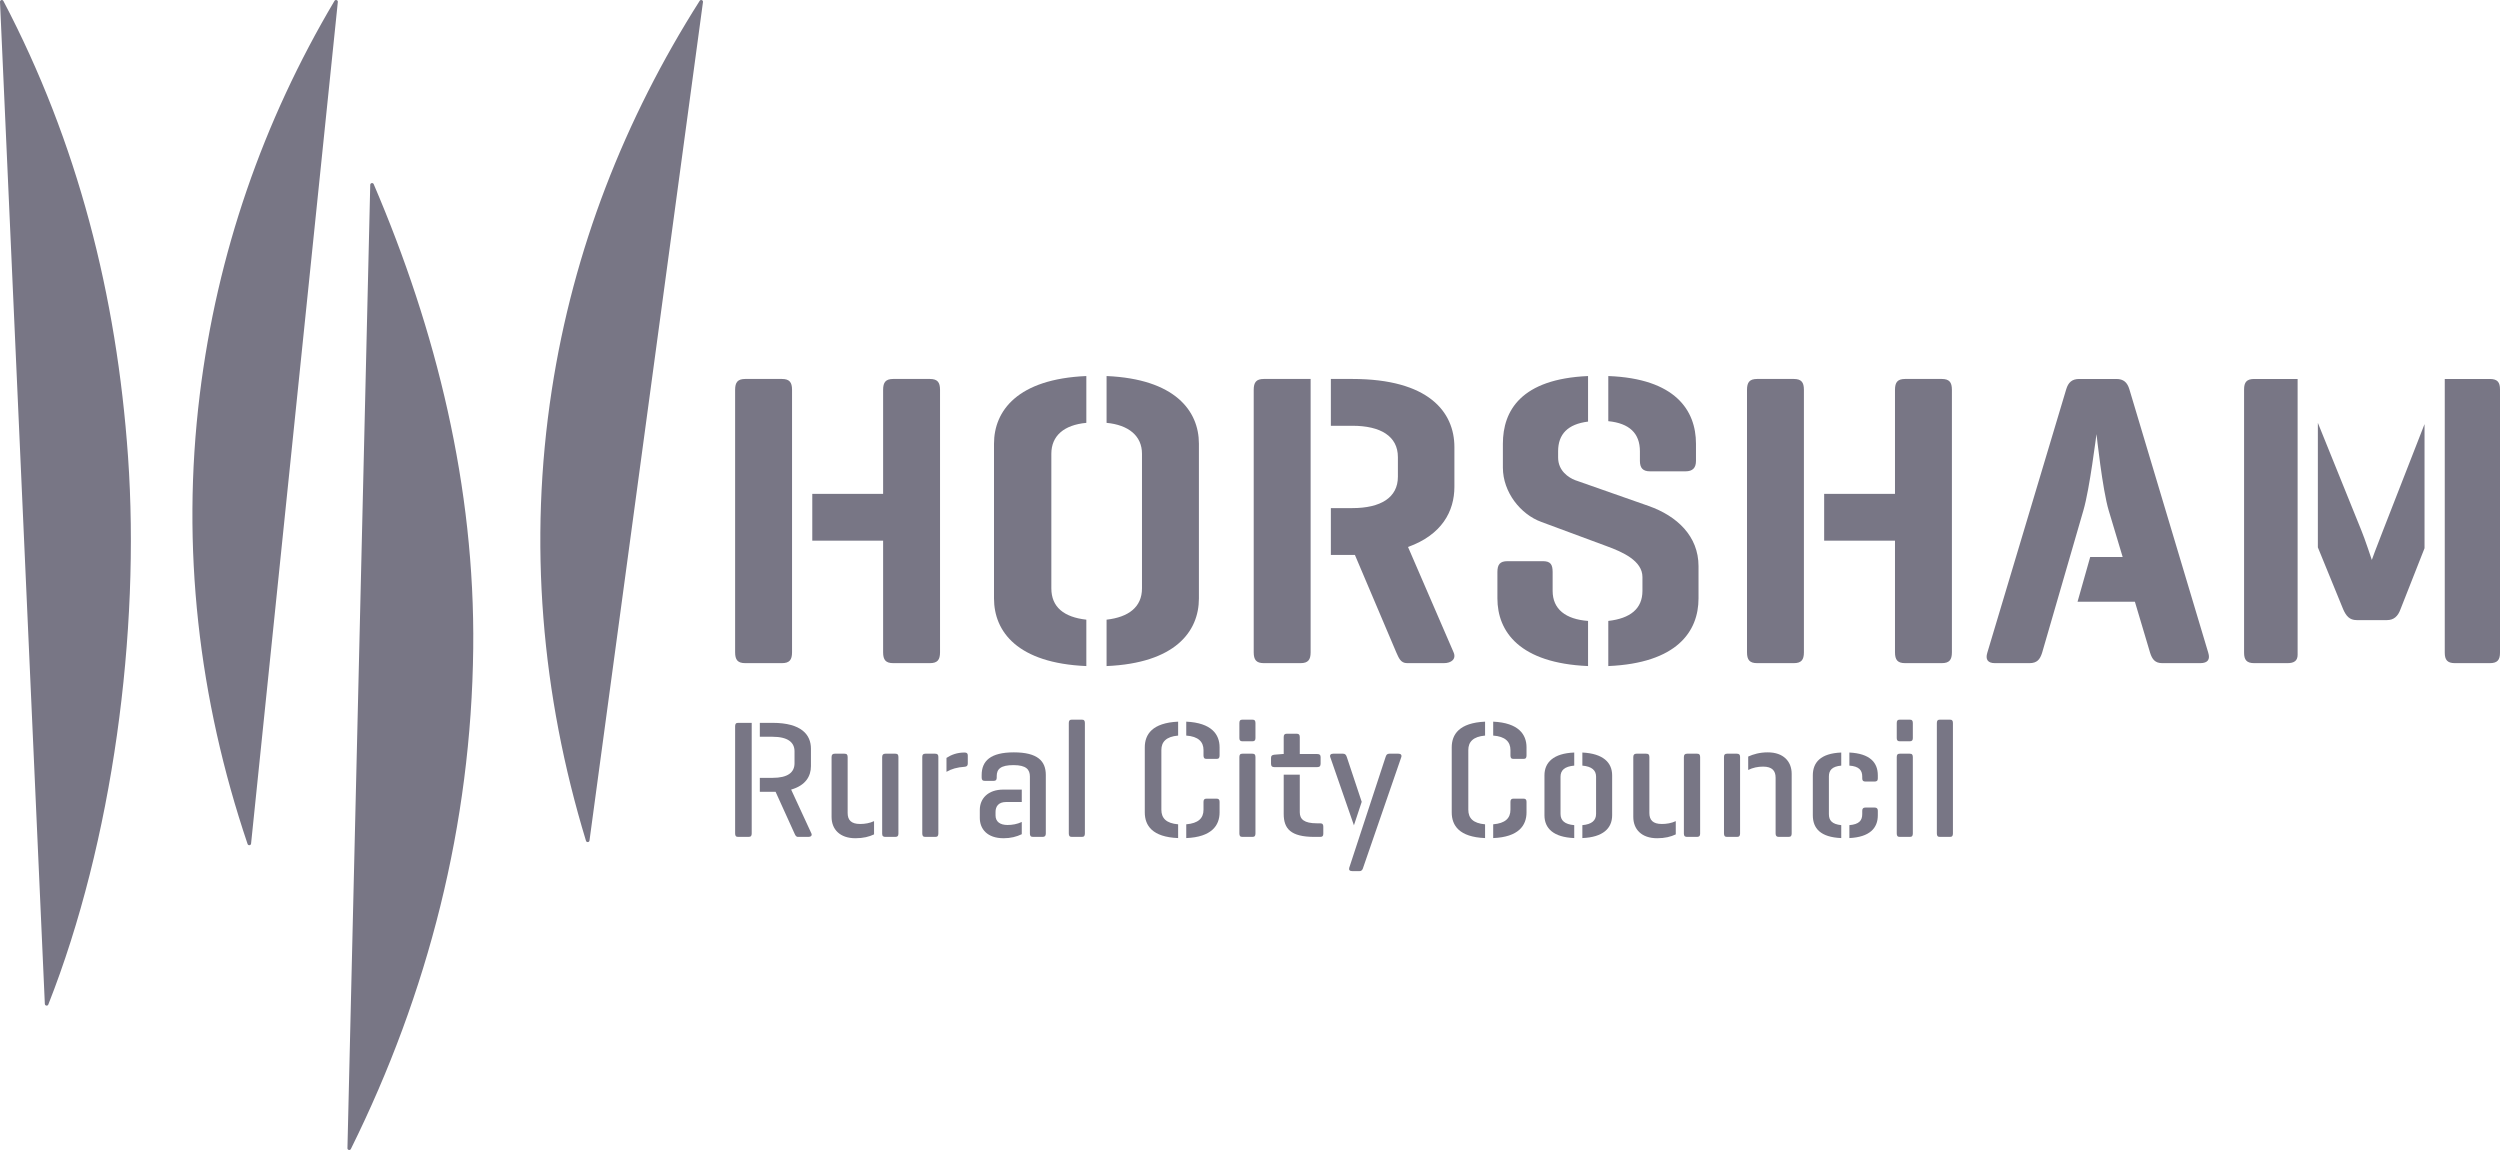 <?xml version="1.0" encoding="UTF-8"?>
<svg xmlns="http://www.w3.org/2000/svg" width="400" height="184" viewBox="0 0 400 184" fill="none">
  <g clip-path="url(#clip0_340_12189)">
    <path d="M129.965 79.022H141.298V62.373C141.298 61.171 141.703 60.634 142.916 60.634H148.785C150 60.634 150.405 61.171 150.405 62.373V104.363C150.405 105.567 150 106.103 148.785 106.103H142.916C141.703 106.103 141.298 105.567 141.298 104.363V86.511H129.965V79.022ZM117.619 62.373C117.619 61.171 118.026 60.634 119.239 60.634H125.108C126.322 60.634 126.727 61.171 126.727 62.373V104.363C126.727 105.567 126.322 106.103 125.108 106.103H119.239C118.026 106.103 117.619 105.567 117.619 104.363V62.373Z" fill="#787685"></path>
    <path d="M177.051 99.148C180.559 98.747 182.718 97.143 182.718 94.133V72.604C182.718 69.728 180.559 67.989 177.051 67.656V60.167C187.979 60.635 191.826 65.716 191.826 70.999V95.739C191.826 101.088 187.979 106.104 177.051 106.571V99.148ZM159.04 70.999C159.04 65.716 162.819 60.635 173.814 60.167V67.656C170.239 67.989 168.215 69.728 168.215 72.604V94.133C168.215 97.143 170.239 98.747 173.814 99.148V106.571C162.819 106.104 159.04 101.088 159.04 95.739V70.999Z" fill="#787685"></path>
    <path d="M216.784 88.785H212.938V81.296H216.379C220.898 81.296 223.664 79.624 223.664 76.281V73.14C223.664 69.795 220.898 68.124 216.379 68.124H212.938V60.634H216.379C228.589 60.634 232.704 65.918 232.704 71.534V77.887C232.704 81.831 230.68 85.576 225.283 87.515L232.57 104.365C233.041 105.433 232.231 106.103 231.018 106.103H225.149C224.069 106.103 223.8 105.234 223.396 104.365L216.784 88.785ZM200.594 62.373C200.594 61.171 200.999 60.634 202.213 60.634H209.7V104.365C209.7 105.567 209.296 106.103 208.081 106.103H202.213C200.999 106.103 200.594 105.567 200.594 104.365V62.373Z" fill="#787685"></path>
    <path d="M262.386 73.74V72.202C262.386 69.328 260.7 67.722 257.327 67.388V60.167C268.053 60.568 271.356 65.651 271.356 70.999V73.74C271.356 74.876 270.819 75.413 269.671 75.413H264.004C262.857 75.413 262.386 74.876 262.386 73.74ZM257.327 99.349C260.834 98.949 262.791 97.41 262.791 94.536V92.328C262.791 89.721 259.62 88.317 257.057 87.382L246.6 83.503C243.296 82.299 240.461 78.756 240.461 74.81V70.999C240.461 65.716 243.364 60.634 254.088 60.167V67.455C250.85 67.856 249.299 69.461 249.299 72.202V73.206C249.299 75.345 250.985 76.415 251.999 76.817L263.803 80.963C268.322 82.566 271.763 85.776 271.763 90.589V95.738C271.763 101.088 268.255 106.103 257.327 106.57V99.349ZM239.585 91.526C239.585 90.323 239.99 89.788 241.204 89.788H246.871C248.084 89.788 248.421 90.323 248.421 91.526V94.536C248.421 97.477 250.513 99.081 254.088 99.349V106.57C243.161 106.103 239.585 101.088 239.585 95.738V91.526Z" fill="#787685"></path>
    <path d="M291.865 79.022H303.198V62.373C303.198 61.171 303.601 60.634 304.817 60.634H310.685C311.898 60.634 312.305 61.171 312.305 62.373V104.363C312.305 105.567 311.898 106.103 310.685 106.103H304.817C303.601 106.103 303.198 105.567 303.198 104.363V86.511H291.865V79.022ZM279.52 62.373C279.52 61.171 279.925 60.634 281.139 60.634H287.009C288.223 60.634 288.626 61.171 288.626 62.373V104.363C288.626 105.567 288.223 106.103 287.009 106.103H281.139C279.925 106.103 279.52 105.567 279.52 104.363V62.373Z" fill="#787685"></path>
    <path d="M330.588 62.307C330.924 61.17 331.532 60.635 332.678 60.635H338.614C339.761 60.635 340.368 61.17 340.706 62.307L353.319 104.431C353.658 105.501 353.253 106.104 352.038 106.104H345.966C344.82 106.104 344.348 105.501 344.012 104.431L341.582 96.274H332.408L334.433 89.118H339.626L337.399 81.697C336.388 78.354 335.443 69.461 335.443 69.461C335.377 69.728 334.364 78.154 333.352 81.631L326.741 104.431C326.404 105.501 325.933 106.104 324.719 106.104H319.187C318.039 106.104 317.635 105.501 317.972 104.431L330.588 62.307Z" fill="#787685"></path>
    <path d="M391.162 60.635H398.38C399.595 60.635 400 61.17 400 62.307V104.431C400 105.567 399.595 106.104 398.38 106.104H392.782C391.569 106.104 391.162 105.567 391.162 104.431V60.635ZM370.858 87.581V67.656L377.806 84.84C378.345 86.111 379.492 89.588 379.492 89.588C379.492 89.588 380.235 87.515 381.246 84.974L387.925 67.857V87.714L384.08 97.476C383.675 98.613 383 99.216 381.921 99.216H377.065C375.917 99.216 375.376 98.546 374.905 97.476L370.858 87.581ZM359.052 62.307C359.052 61.17 359.457 60.635 360.672 60.635H367.619V104.764C367.619 105.701 367.082 106.104 366.001 106.104H360.672C359.457 106.104 359.052 105.567 359.052 104.431V62.307Z" fill="#787685"></path>
    <path d="M124.091 126.684H121.572V124.456H123.604C126.04 124.456 127.124 123.596 127.124 122.122V120.215C127.124 118.766 126.04 117.881 123.604 117.881H121.572V115.655H123.604C128.261 115.655 129.75 117.587 129.75 119.786V122.578C129.75 124.188 128.912 125.664 126.583 126.335L129.832 133.366C129.967 133.689 129.723 133.903 129.37 133.903H127.692C127.341 133.903 127.259 133.635 127.124 133.366L124.091 126.684ZM117.62 116.19C117.62 115.816 117.755 115.655 118.107 115.655H120.273V133.366C120.273 133.742 120.139 133.903 119.759 133.903H118.107C117.755 133.903 117.62 133.742 117.62 133.366V116.19Z" fill="#787685"></path>
    <path d="M141.147 121.129C141.147 120.752 141.311 120.591 141.662 120.591H143.26C143.613 120.591 143.747 120.752 143.747 121.129V133.393C143.747 133.768 143.586 133.904 143.233 133.904H141.662C141.311 133.904 141.147 133.768 141.147 133.393V121.129ZM133.052 121.129C133.052 120.752 133.214 120.591 133.567 120.591H135.111C135.489 120.591 135.624 120.752 135.624 121.129V130.066C135.624 131.193 136.166 131.837 137.628 131.837C138.386 131.837 139.172 131.703 139.848 131.381V133.502C139.063 133.876 138.115 134.118 136.87 134.118C134.38 134.118 133.052 132.695 133.052 130.709V121.129Z" fill="#787685"></path>
    <path d="M151.436 123.49V121.263C152.22 120.754 153.142 120.404 154.333 120.404C154.686 120.404 154.846 120.538 154.846 120.886V122.148C154.846 122.523 154.686 122.659 154.333 122.685C153.142 122.764 152.22 123.034 151.436 123.49ZM147.564 133.366V121.102C147.564 120.754 147.701 120.591 148.052 120.591H149.621C150.001 120.591 150.136 120.754 150.136 121.102V133.366C150.136 133.743 150.001 133.904 149.648 133.904H148.052C147.701 133.904 147.564 133.743 147.564 133.366Z" fill="#787685"></path>
    <path d="M164.784 124.242C164.784 123.142 164.215 122.418 162.158 122.418C160.099 122.418 159.477 123.06 159.477 124.16V124.403C159.477 124.778 159.341 124.939 158.99 124.939H157.582C157.202 124.939 157.067 124.778 157.067 124.403V124C157.067 121.773 158.448 120.377 162.212 120.377C166.03 120.377 167.33 121.773 167.33 124V133.366C167.33 133.742 167.166 133.904 166.813 133.904H165.298C164.918 133.904 164.784 133.742 164.784 133.366V124.242ZM156.769 129.582C156.769 127.784 158.069 126.335 160.532 126.335H163.484V128.322H160.966C159.748 128.322 159.286 129.046 159.286 129.905V130.468C159.286 131.461 159.992 131.998 161.21 131.998C161.941 131.998 162.753 131.864 163.484 131.515V133.474C162.645 133.876 161.697 134.119 160.586 134.119C157.933 134.119 156.769 132.616 156.769 130.87V129.582Z" fill="#787685"></path>
    <path d="M171.009 115.68C171.009 115.304 171.145 115.144 171.496 115.144H173.094C173.446 115.144 173.582 115.304 173.582 115.68V133.366C173.582 133.743 173.446 133.904 173.094 133.904H171.496C171.145 133.904 171.009 133.743 171.009 133.366V115.68Z" fill="#787685"></path>
    <path d="M189.8 131.89C191.722 131.729 192.561 130.924 192.561 129.556V128.295C192.561 127.945 192.697 127.784 193.048 127.784H194.647C194.998 127.784 195.134 127.945 195.134 128.295V129.985C195.134 132.078 193.859 133.929 189.8 134.092V131.89ZM192.561 120.886V120C192.561 118.687 191.722 117.827 189.8 117.693V115.465C193.859 115.654 195.134 117.507 195.134 119.573V120.886C195.134 121.263 194.998 121.424 194.647 121.424H193.048C192.697 121.424 192.561 121.263 192.561 120.886ZM183.166 119.573C183.166 117.507 184.357 115.654 188.5 115.465V117.693C186.578 117.854 185.819 118.713 185.819 120V129.556C185.819 130.898 186.578 131.729 188.5 131.89V134.092C184.357 133.929 183.166 132.078 183.166 129.985V119.573Z" fill="#787685"></path>
    <path d="M198.3 121.129C198.3 120.752 198.436 120.591 198.787 120.591H200.384C200.737 120.591 200.873 120.752 200.873 121.129V133.366C200.873 133.742 200.737 133.904 200.384 133.904H198.787C198.436 133.904 198.3 133.742 198.3 133.366V121.129ZM198.3 118.097V115.681C198.3 115.304 198.436 115.145 198.787 115.145H200.384C200.737 115.145 200.873 115.304 200.873 115.681V118.097C200.873 118.445 200.737 118.606 200.384 118.606H198.787C198.436 118.606 198.3 118.445 198.3 118.097Z" fill="#787685"></path>
    <path d="M205.393 123.947H207.965V129.959C207.965 131.086 208.67 131.73 210.7 131.73H211.215C211.595 131.73 211.729 131.89 211.729 132.267V133.393C211.729 133.769 211.595 133.904 211.215 133.904H210.322C206.503 133.904 205.393 132.589 205.393 130.227V123.947ZM203.364 122.202V121.263C203.364 120.913 203.525 120.806 203.877 120.753L205.204 120.645H205.393V117.935C205.393 117.559 205.53 117.397 205.881 117.397H207.48C207.831 117.397 207.965 117.559 207.965 117.935V120.645H210.755C211.133 120.645 211.297 120.779 211.297 121.129V122.202C211.297 122.577 211.133 122.739 210.755 122.739H203.877C203.525 122.739 203.364 122.577 203.364 122.202Z" fill="#787685"></path>
    <path d="M221.692 121.129C221.8 120.779 221.937 120.592 222.288 120.592H223.75C224.101 120.592 224.318 120.779 224.21 121.129L218.09 138.868C218.011 139.136 217.874 139.378 217.523 139.378H216.358C215.979 139.378 215.788 139.217 215.87 138.868L221.692 121.129ZM212.839 121.129C212.729 120.779 212.946 120.592 213.299 120.592H214.896C215.248 120.592 215.383 120.806 215.491 121.129L217.874 128.295L216.628 132.051L212.839 121.129Z" fill="#787685"></path>
    <path d="M238.911 131.89C240.831 131.729 241.672 130.924 241.672 129.556V128.295C241.672 127.945 241.808 127.784 242.159 127.784H243.758C244.111 127.784 244.243 127.945 244.243 128.295V129.985C244.243 132.078 242.972 133.929 238.911 134.092V131.89ZM241.672 120.886V120C241.672 118.687 240.831 117.827 238.911 117.693V115.465C242.972 115.654 244.243 117.507 244.243 119.573V120.886C244.243 121.263 244.111 121.424 243.758 121.424H242.159C241.808 121.424 241.672 121.263 241.672 120.886ZM232.277 119.573C232.277 117.507 233.468 115.654 237.611 115.465V117.693C235.689 117.854 234.93 118.713 234.93 120V129.556C234.93 130.898 235.689 131.729 237.611 131.89V134.092C233.468 133.929 232.277 132.078 232.277 129.985V119.573Z" fill="#787685"></path>
    <path d="M253.178 132.024C254.695 131.89 255.372 131.273 255.372 130.228V124.268C255.372 123.248 254.695 122.632 253.178 122.498V120.405C256.481 120.566 257.943 121.988 257.943 124.054V130.442C257.943 132.535 256.481 133.957 253.178 134.091V132.024ZM247.113 124.054C247.113 121.988 248.548 120.537 251.878 120.405V122.498C250.334 122.632 249.684 123.248 249.684 124.268V130.228C249.684 131.273 250.334 131.89 251.878 132.024V134.091C248.548 133.957 247.113 132.535 247.113 130.442V124.054Z" fill="#787685"></path>
    <path d="M269.422 121.129C269.422 120.752 269.584 120.591 269.937 120.591H271.535C271.886 120.591 272.021 120.752 272.021 121.129V133.393C272.021 133.768 271.861 133.904 271.508 133.904H269.937C269.584 133.904 269.422 133.768 269.422 133.393V121.129ZM261.327 121.129C261.327 120.752 261.489 120.591 261.842 120.591H263.385C263.764 120.591 263.899 120.752 263.899 121.129V130.066C263.899 131.193 264.441 131.837 265.903 131.837C266.661 131.837 267.447 131.703 268.123 131.381V133.502C267.337 133.876 266.39 134.118 265.145 134.118C262.653 134.118 261.327 132.695 261.327 130.709V121.129Z" fill="#787685"></path>
    <path d="M284.097 124.43C284.097 123.33 283.554 122.659 282.093 122.659C281.28 122.659 280.469 122.818 279.711 123.195V121.049C280.549 120.672 281.551 120.377 282.851 120.377C285.343 120.377 286.668 121.826 286.668 123.813V133.366C286.668 133.743 286.534 133.904 286.154 133.904H284.611C284.259 133.904 284.097 133.743 284.097 133.366V124.43ZM275.838 121.102C275.838 120.754 275.975 120.591 276.326 120.591H277.895C278.275 120.591 278.412 120.754 278.412 121.102V133.366C278.412 133.743 278.275 133.904 277.923 133.904H276.326C275.975 133.904 275.838 133.743 275.838 133.366V121.102Z" fill="#787685"></path>
    <path d="M295.9 132.024C297.445 131.89 297.958 131.3 297.958 130.253V129.717C297.958 129.368 298.121 129.207 298.472 129.207H299.934C300.287 129.207 300.451 129.368 300.451 129.717V130.442C300.451 132.508 299.151 133.93 295.9 134.091V132.024ZM297.958 124.242C297.958 123.248 297.445 122.603 295.9 122.498V120.405C299.176 120.566 300.451 121.988 300.451 124.054V124.537C300.451 124.912 300.287 125.047 299.934 125.047H298.472C298.121 125.047 297.958 124.912 297.958 124.537V124.242ZM290.052 124.054C290.052 121.988 291.297 120.537 294.6 120.405V122.498C293.111 122.632 292.624 123.248 292.624 124.242V130.253C292.624 131.273 293.111 131.864 294.6 132.024V134.091C291.271 133.957 290.052 132.535 290.052 130.442V124.054Z" fill="#787685"></path>
    <path d="M303.48 121.129C303.48 120.752 303.617 120.591 303.969 120.591H305.566C305.917 120.591 306.053 120.752 306.053 121.129V133.366C306.053 133.742 305.917 133.904 305.566 133.904H303.969C303.617 133.904 303.48 133.742 303.48 133.366V121.129ZM303.48 118.097V115.681C303.48 115.304 303.617 115.145 303.969 115.145H305.566C305.917 115.145 306.053 115.304 306.053 115.681V118.097C306.053 118.445 305.917 118.606 305.566 118.606H303.969C303.617 118.606 303.48 118.445 303.48 118.097Z" fill="#787685"></path>
    <path d="M309.897 115.68C309.897 115.304 310.033 115.144 310.385 115.144H311.982C312.334 115.144 312.469 115.304 312.469 115.68V133.366C312.469 133.743 312.334 133.904 311.982 133.904H310.385C310.033 133.904 309.897 133.743 309.897 133.366V115.68Z" fill="#787685"></path>
    <path d="M54.053 0.313C54.084 0.013 53.674 -0.121 53.519 0.14C42.075 19.434 34.735 40.574 31.967 63.101C28.954 87.619 31.78 111.857 39.614 135.042C39.711 135.33 40.14 135.282 40.171 134.981L54.053 0.313Z" fill="#787685"></path>
    <path d="M112.477 0.322C112.518 0.023 112.112 -0.124 111.948 0.132C99.92 19.077 91.733 39.96 88.287 62.394C84.535 86.812 86.629 111.125 93.759 134.534C93.847 134.824 94.278 134.79 94.318 134.491L112.477 0.322Z" fill="#787685"></path>
    <path d="M0 0.296C-0.014 -0.005 0.403 -0.116 0.542 0.152C12.411 22.765 18.678 47.279 20.485 73.07C22.453 101.125 18.029 134.634 7.729 160.724C7.616 161.007 7.189 160.931 7.174 160.628L0 0.296Z" fill="#787685"></path>
    <path d="M59.239 29.567C59.246 29.265 59.672 29.183 59.79 29.462C69.843 52.941 76.005 77.921 75.716 103.762C75.403 131.895 68.521 158.839 56.136 183.844C56.002 184.113 55.584 184.012 55.591 183.711L59.239 29.567Z" fill="#787685"></path>
  </g>
  <defs>
    <clipPath id="clip0_340_12189">
      <rect width="400" height="184" fill="white"></rect>
    </clipPath>
  </defs>
</svg>

